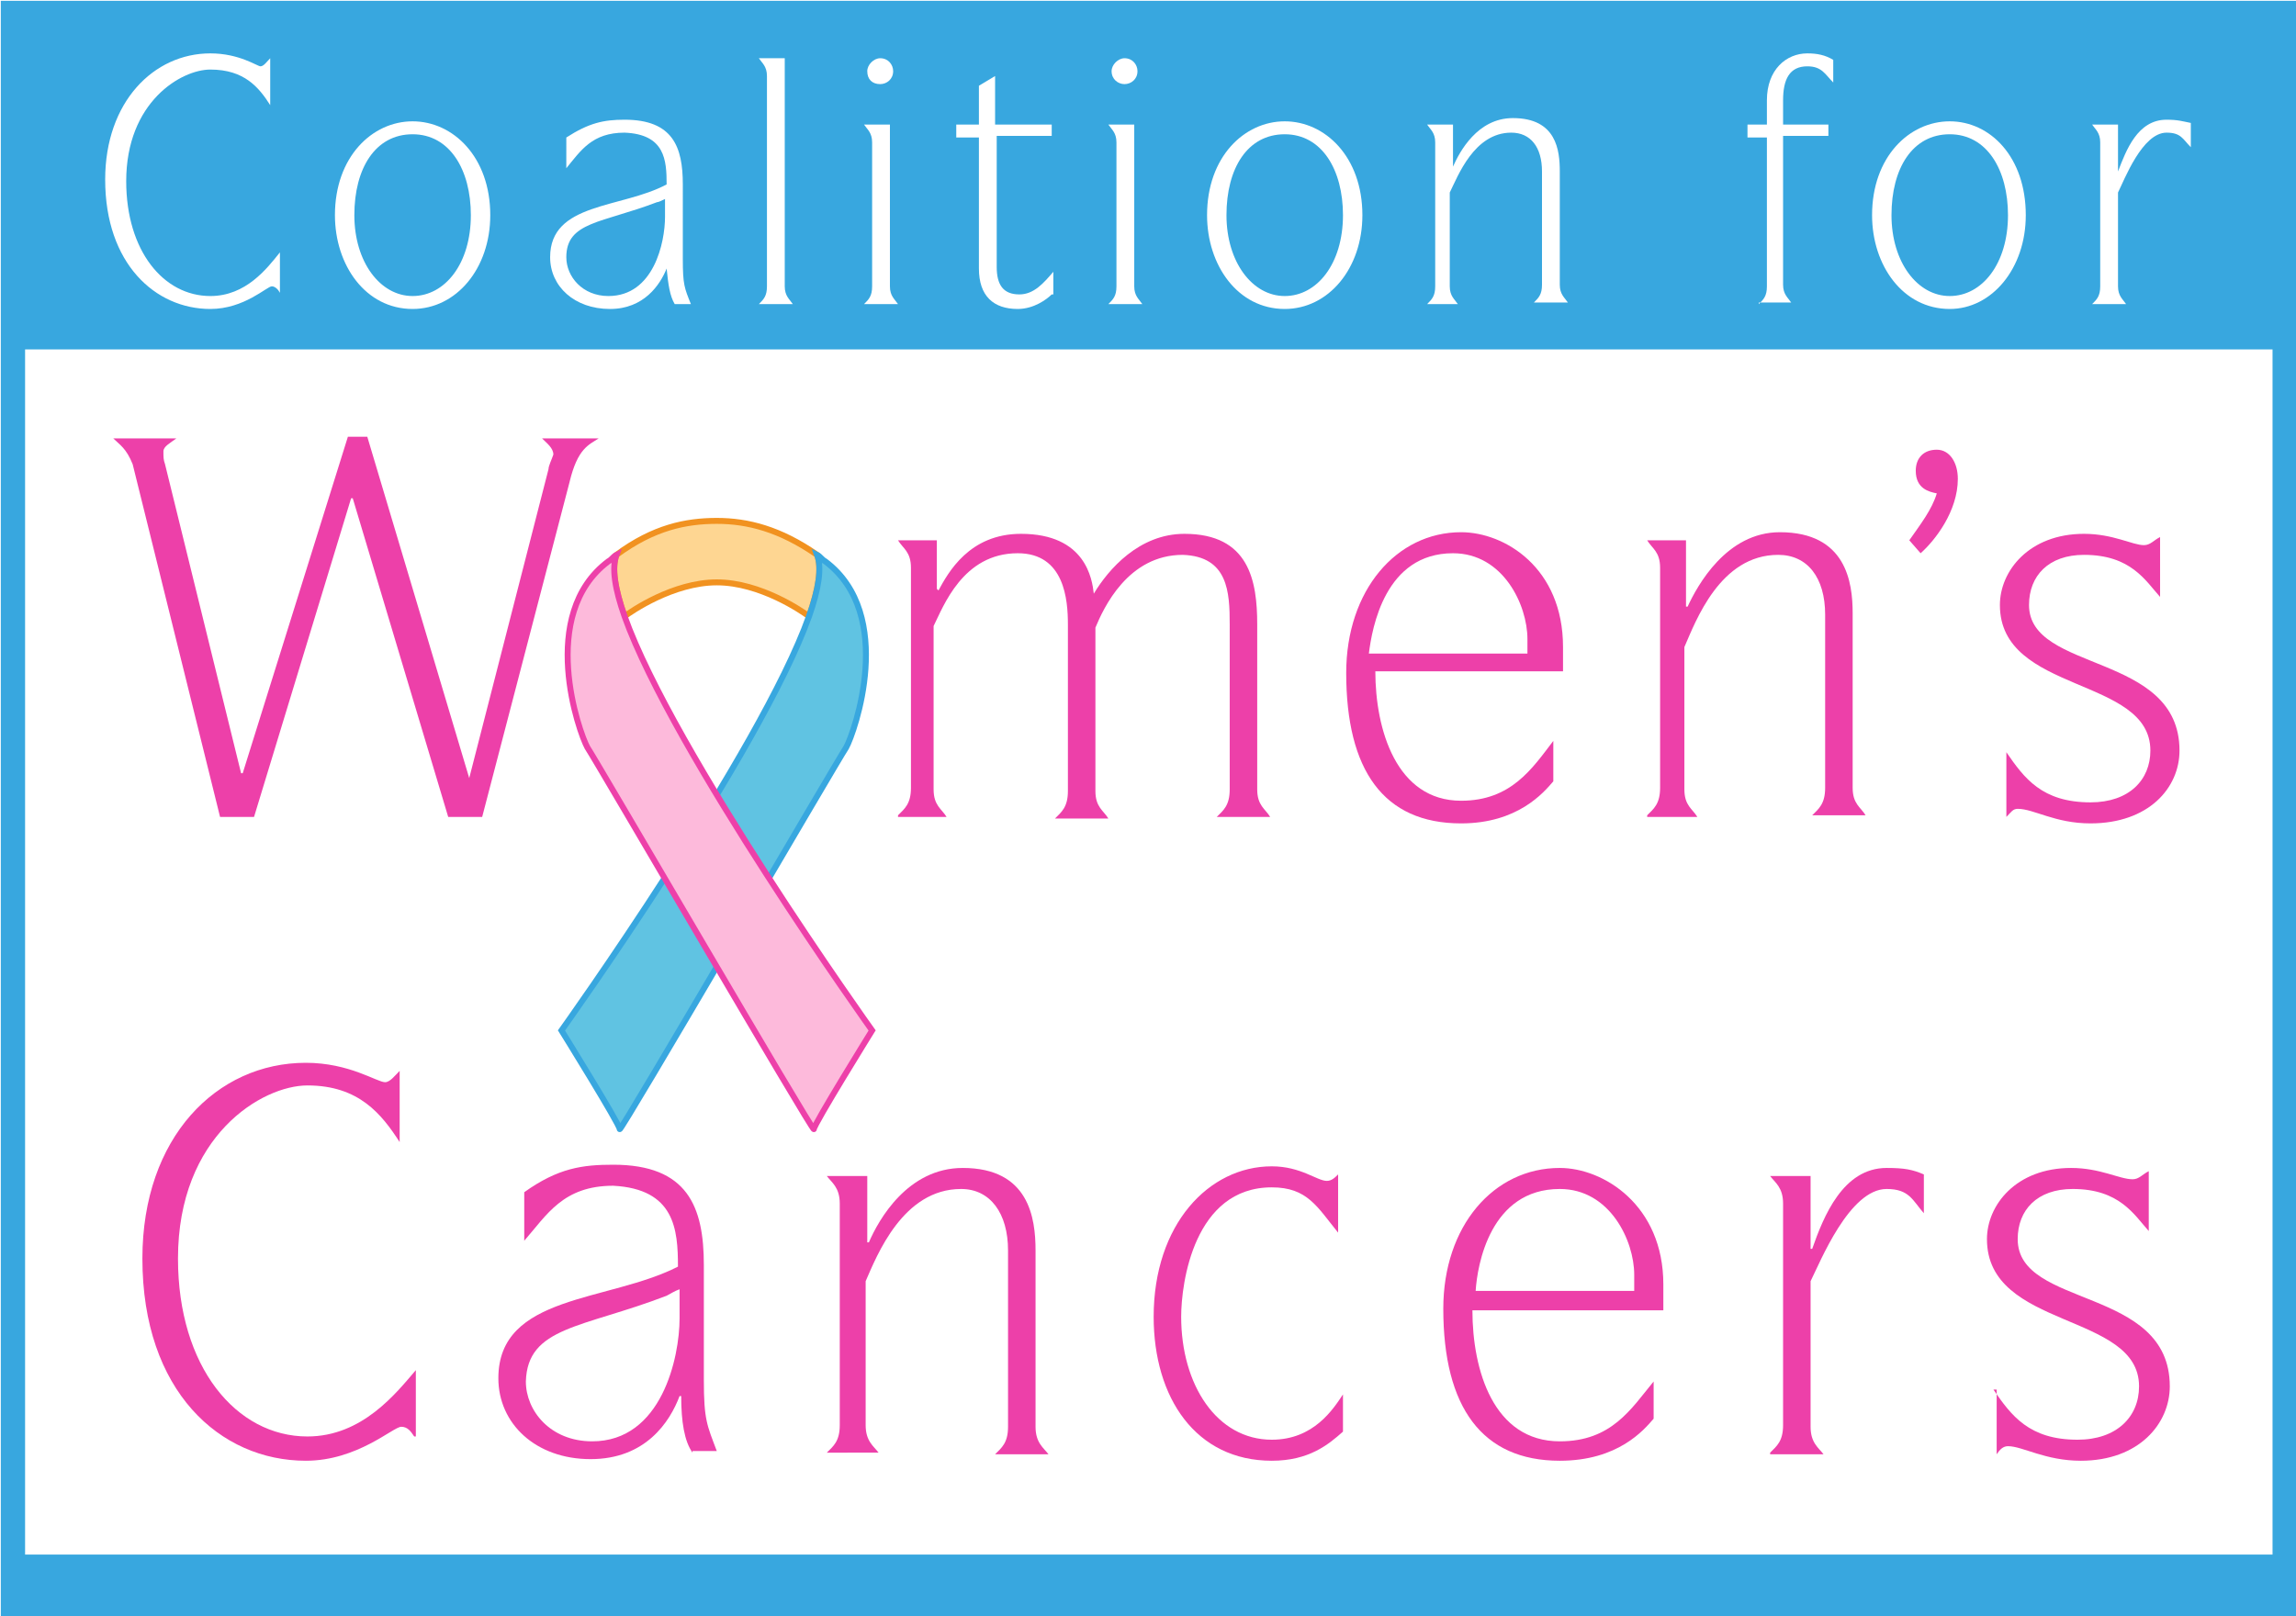 <?xml version="1.0" encoding="utf-8"?>
<!-- Generator: Adobe Illustrator 23.1.0, SVG Export Plug-In . SVG Version: 6.00 Build 0)  -->
<svg version="1.1" id="Layer_1" xmlns="http://www.w3.org/2000/svg" xmlns:xlink="http://www.w3.org/1999/xlink" x="0px" y="0px"
	 viewBox="0 0 141.9 99.9" style="enable-background:new 0 0 141.9 99.9;" xml:space="preserve">
<style type="text/css">
	.st0{fill:#FFFFFF;}
	.st1{fill:#FED692;}
	.st2{fill:none;stroke:#F19220;stroke-width:0.368;}
	.st3{fill:#60C3E2;}
	.st4{fill:none;stroke:#38A7DF;stroke-width:0.368;}
	.st5{fill:#FDBADB;}
	.st6{fill:none;stroke:#ED40A9;stroke-width:0.368;}
	.st7{fill:#ED40A9;}
	.st8{fill:none;stroke:#38A7DF;stroke-width:1.5;stroke-miterlimit:10;}
	.st9{fill:#38A7DF;}
</style>
<rect class="st0" width="141.9" height="99.9"/>
<g>
	<g>
		<path class="st1" d="M44.3,36L44.3,36c-2.7,0-5.3,1.8-5.7,2.1c-0.6-1.7-0.8-3-0.5-3.8c2.3-1.7,4.3-2.1,6.2-2.1h0
			c1.9,0,3.9,0.5,6.2,2.1c0.3,0.8,0.1,2.1-0.5,3.8C49.6,37.8,47,36,44.3,36L44.3,36L44.3,36z"/>
		<path class="st2" d="M44.3,36L44.3,36c-2.7,0-5.3,1.8-5.7,2.1c-0.6-1.7-0.8-3-0.5-3.8c2.3-1.7,4.3-2.1,6.2-2.1h0
			c1.9,0,3.9,0.5,6.2,2.1c0.3,0.8,0.1,2.1-0.5,3.8C49.6,37.8,47,36,44.3,36L44.3,36L44.3,36z"/>
		<path class="st3" d="M51,34.7c-0.2-0.1-0.3-0.3-0.5-0.4c0.3,0.8,0.1,2.1-0.5,3.8c0,0,0.1,0,0.1,0s0,0-0.1,0
			c-3,8.4-15.3,25.6-15.3,25.6s3.6,5.8,3.6,6.1c0,0.3,13.4-22.7,14-23.6C52.8,45.3,55.4,38,51,34.7"/>
		<path class="st4" d="M51,34.7c-0.2-0.1-0.3-0.3-0.5-0.4c0.3,0.8,0.1,2.1-0.5,3.8c0,0,0.1,0,0.1,0s0,0-0.1,0
			c-3,8.4-15.3,25.6-15.3,25.6s3.6,5.8,3.6,6.1c0,0.3,13.4-22.7,14-23.6C52.8,45.3,55.4,38,51,34.7z"/>
		<path class="st5" d="M37.6,34.7c0.2-0.1,0.3-0.3,0.5-0.4c-0.3,0.8-0.1,2.1,0.5,3.8c0,0-0.1,0-0.1,0s0,0,0.1,0
			c3,8.4,15.3,25.6,15.3,25.6s-3.6,5.8-3.6,6.1c0,0.3-13.4-22.7-14-23.6C35.8,45.3,33.2,38,37.6,34.7"/>
		<path class="st6" d="M37.6,34.7c0.2-0.1,0.3-0.3,0.5-0.4c-0.3,0.8-0.1,2.1,0.5,3.8c0,0-0.1,0-0.1,0s0,0,0.1,0
			c3,8.4,15.3,25.6,15.3,25.6s-3.6,5.8-3.6,6.1c0,0.3-13.4-22.7-14-23.6C35.8,45.3,33.2,38,37.6,34.7z"/>
	</g>
	<path class="st7" d="M8.2,28.7c-0.4-1-0.8-1.2-1.2-1.6h3.9c-0.4,0.3-0.8,0.5-0.8,0.8c0,0.4,0,0.5,0.1,0.8l4.7,19.1H15L21.5,27h1.2
		L29,48.1H29L33.9,29c0-0.2,0.2-0.6,0.3-0.9c0-0.4-0.4-0.7-0.7-1h3.5c-0.6,0.4-1.3,0.6-1.8,2.7l-5.4,20.7h-2.1l-5.9-19.7h-0.1
		l-6,19.7h-2.1L8.2,28.7z"/>
	<path class="st7" d="M55.5,50.4c0.4-0.4,0.8-0.7,0.8-1.7V35.1c0-1-0.5-1.2-0.8-1.7h2.4l0,3l0.1,0.1c0.6-1.1,1.9-3.5,5.1-3.5
		c4,0,4.4,2.8,4.5,3.7c0.9-1.5,2.8-3.7,5.6-3.7c4,0,4.5,2.9,4.5,5.6v10.2c0,1,0.5,1.2,0.8,1.7h-3.3c0.4-0.4,0.8-0.7,0.8-1.7V38.6
		c0-2-0.1-4.2-2.9-4.3c-3.4,0-4.9,3.3-5.4,4.5v10.1c0,1,0.5,1.2,0.8,1.7h-3.3c0.4-0.4,0.8-0.7,0.8-1.7V38.6c0-1.5-0.2-4.4-3.1-4.4
		c-3.4,0-4.6,3.3-5.2,4.5l0,10.1c0,1,0.5,1.2,0.8,1.7H55.5z"/>
	<path class="st7" d="M96,48.3c-0.6,0.7-2.2,2.6-5.7,2.6c-4.8,0-7.1-3.3-7.1-9.3c0-5.1,3.1-8.7,7.1-8.7c2.7,0,6.3,2.2,6.3,7.1v1.5
		H85c0,3.6,1.3,8,5.3,8c3.1,0,4.4-2,5.7-3.7V48.3z M94.4,40.5v-1c0-2.1-1.5-5.3-4.6-5.3c-4.2,0-5,4.6-5.2,6.2H94.4z"/>
	<path class="st7" d="M101.8,50.4c0.4-0.4,0.8-0.7,0.8-1.7V35.1c0-1-0.5-1.2-0.8-1.7h2.4v4.1h0.1c0.6-1.3,2.4-4.6,5.7-4.6
		c4.1,0,4.5,3.1,4.5,5v10.8c0,1,0.5,1.2,0.8,1.7h-3.3c0.4-0.4,0.8-0.7,0.8-1.7V38c0-2.3-1.1-3.7-2.9-3.7c-3.6,0-5.1,4.1-5.8,5.7v8.8
		c0,1,0.5,1.2,0.8,1.7H101.8z"/>
	<path class="st7" d="M118,33.4c0.7-1,1.4-1.9,1.7-2.9c-0.5-0.1-1.3-0.3-1.3-1.4c0-0.8,0.5-1.3,1.3-1.3c0.8,0,1.3,0.8,1.3,1.8
		c0,2-1.4,3.8-2.3,4.6L118,33.4z"/>
	<path class="st7" d="M124,46.5c1.1,1.6,2.2,3.1,5.2,3.1c2.4,0,3.7-1.4,3.7-3.2c0-4.6-9.3-3.5-9.3-9c0-2.1,1.8-4.4,5.2-4.4
		c1.8,0,3,0.7,3.7,0.7c0.4,0,0.6-0.3,1-0.5v3.7c-0.9-1-1.8-2.6-4.7-2.6c-2.2,0-3.4,1.3-3.4,3.1c0,4.2,9.3,2.9,9.3,9
		c0,2.3-1.9,4.5-5.5,4.5c-2.2,0-3.5-0.9-4.5-0.9c-0.3,0-0.4,0.2-0.7,0.5V46.5z"/>
	<rect x="0.8" y="0.8" class="st8" width="140.4" height="98.4"/>
	<g>
		<path class="st7" d="M25.6,88.8c-0.2-0.3-0.4-0.6-0.8-0.6c-0.5,0-2.7,2.1-5.9,2.1c-5.3,0-10.1-4.3-10.1-12.5
			c0-7.5,4.6-12.1,10.1-12.1c2.7,0,4.4,1.2,4.9,1.2c0.3,0,0.6-0.4,0.9-0.7v4.4c-1.1-1.7-2.5-3.5-5.7-3.5c-2.8,0-8,3.1-8,10.7
			c0,6.7,3.6,11,8,11c3.4,0,5.5-2.7,6.7-4.1V88.8z"/>
		<path class="st7" d="M42.8,89.8c-0.5-0.7-0.7-1.9-0.7-3.5H42c-0.6,1.6-2.1,3.9-5.5,3.9c-3.4,0-5.7-2.2-5.7-5
			c0-5.2,6.8-4.7,11.1-6.9c0-2.3-0.2-4.8-4-5c-3.1,0-4.1,1.8-5.5,3.4v-3c2.1-1.5,3.6-1.7,5.5-1.7c4.6,0,5.6,2.6,5.6,6.2v7.1
			c0,2.5,0.2,2.8,0.8,4.4H42.8z M42,79.7c-0.3,0.1-0.6,0.3-0.8,0.4c-5.2,2-8.6,1.9-8.7,5.3c0,1.8,1.5,3.7,4.1,3.7
			c4.3,0,5.4-5.2,5.4-7.6V79.7z"/>
		<path class="st7" d="M51.1,89.8c0.4-0.4,0.8-0.7,0.8-1.7V74.4c0-1-0.5-1.3-0.8-1.7h2.5v4.1h0.1c0.6-1.4,2.4-4.6,5.8-4.6
			c4.1,0,4.5,3.1,4.5,5.1v10.9c0,1,0.5,1.3,0.8,1.7h-3.3c0.4-0.4,0.8-0.7,0.8-1.7V77.3c0-2.3-1.1-3.8-2.9-3.8
			c-3.6,0-5.2,4.1-5.9,5.7v8.9c0,1,0.5,1.3,0.8,1.7H51.1z"/>
		<path class="st7" d="M83,88.5c-0.9,0.8-2.1,1.8-4.4,1.8c-4.7,0-7.3-3.9-7.3-8.9c0-5.7,3.4-9.3,7.3-9.3c1.8,0,2.8,0.9,3.4,0.9
			c0.3,0,0.5-0.2,0.7-0.4v3.6c-1.3-1.6-1.9-2.8-4.1-2.8c-4.8,0-5.6,5.9-5.6,8c0,4.2,2.2,7.6,5.6,7.6c2.6,0,3.8-1.9,4.4-2.8V88.5z"/>
		<path class="st7" d="M102.2,87.7c-0.6,0.7-2.2,2.6-5.8,2.6c-4.8,0-7.2-3.3-7.2-9.4c0-5.1,3.1-8.7,7.2-8.7c2.7,0,6.4,2.3,6.4,7.2
			v1.6H91c0,3.7,1.3,8.1,5.4,8.1c3.2,0,4.4-2,5.8-3.7V87.7z M101,79.8v-1c0-2.1-1.5-5.3-4.6-5.3c-4.3,0-5.1,4.7-5.2,6.3H101z"/>
		<path class="st7" d="M109.4,89.8c0.4-0.4,0.8-0.7,0.8-1.7V74.4c0-1-0.5-1.3-0.8-1.7h2.5v4.5h0.1c0.7-2,1.9-5,4.6-5
			c1.1,0,1.6,0.1,2.3,0.4v2.4c-0.7-0.8-0.9-1.5-2.3-1.5c-2.3,0-4.1,4.5-4.7,5.7v9c0,1,0.5,1.3,0.8,1.7H109.4z"/>
		<path class="st7" d="M123.2,85.9c1.1,1.6,2.2,3.1,5.2,3.1c2.4,0,3.8-1.4,3.8-3.3c0-4.6-9.4-3.5-9.4-9.1c0-2.1,1.8-4.4,5.2-4.4
			c1.8,0,3,0.7,3.8,0.7c0.4,0,0.6-0.3,1-0.5v3.7c-0.9-1-1.8-2.6-4.7-2.6c-2.2,0-3.4,1.3-3.4,3.1c0,4.3,9.4,2.9,9.4,9.1
			c0,2.3-1.9,4.6-5.5,4.6c-2.2,0-3.6-0.9-4.5-0.9c-0.3,0-0.5,0.2-0.7,0.5V85.9z"/>
	</g>
	<rect x="0.8" y="0.8" class="st9" width="140.4" height="20.8"/>
	<rect x="0.8" y="96.1" class="st9" width="140.4" height="3.1"/>
	<g>
		<path class="st0" d="M17.3,18.1c-0.1-0.2-0.3-0.4-0.5-0.4c-0.3,0-1.7,1.4-3.8,1.4c-3.4,0-6.5-2.8-6.5-8c0-4.8,3-7.8,6.5-7.8
			c1.8,0,2.9,0.8,3.1,0.8c0.2,0,0.4-0.3,0.6-0.5v2.9c-0.7-1.1-1.6-2.2-3.7-2.2c-1.8,0-5.2,2-5.2,6.9c0,4.3,2.3,7.1,5.2,7.1
			c2.2,0,3.5-1.7,4.3-2.7V18.1z"/>
		<path class="st0" d="M20.7,13.3c0-3.6,2.3-5.8,4.8-5.8c2.5,0,4.8,2.2,4.8,5.8c0,3.3-2.1,5.8-4.8,5.8
			C22.6,19.1,20.7,16.4,20.7,13.3z M25.5,18.3c2,0,3.6-2,3.6-5c0-2.8-1.3-5-3.6-5s-3.6,2.1-3.6,5C21.9,16.2,23.5,18.3,25.5,18.3z"/>
		<path class="st0" d="M41.7,18.8c-0.3-0.5-0.4-1.2-0.5-2.2h0c-0.4,1-1.4,2.5-3.5,2.5c-2.2,0-3.7-1.4-3.7-3.2c0-3.4,4.4-3,7.2-4.5
			c0-1.5-0.1-3.1-2.6-3.2c-2,0-2.7,1.1-3.6,2.2V8.5c1.4-0.9,2.3-1.1,3.6-1.1c3,0,3.6,1.7,3.6,4V16c0,1.6,0.1,1.8,0.5,2.8H41.7z
			 M41.1,12.3c-0.2,0.1-0.4,0.2-0.5,0.2c-3.4,1.3-5.6,1.2-5.6,3.4c0,1.2,1,2.4,2.6,2.4c2.8,0,3.5-3.3,3.5-4.9V12.3z"/>
		<path class="st0" d="M46.9,18.8c0.3-0.3,0.5-0.5,0.5-1.1v-13c0-0.6-0.3-0.8-0.5-1.1h1.6v14.1c0,0.6,0.3,0.8,0.5,1.1H46.9z"/>
		<path class="st0" d="M53.4,18.8c0.3-0.3,0.5-0.5,0.5-1.1V8.8c0-0.6-0.3-0.8-0.5-1.1H55v10c0,0.6,0.3,0.8,0.5,1.1H53.4z M53.6,4.4
			c0-0.4,0.4-0.8,0.8-0.8c0.5,0,0.8,0.4,0.8,0.8c0,0.5-0.4,0.8-0.8,0.8C53.9,5.2,53.6,4.9,53.6,4.4z"/>
		<path class="st0" d="M65,18.2c-0.3,0.3-1.1,0.9-2.1,0.9c-1.5,0-2.4-0.8-2.4-2.5v-0.8V8.5h-1.4V7.7h1.4V5.3l1-0.6v3H65v0.7h-3.4
			v7.3v0.8c0,1.1,0.4,1.7,1.4,1.7c0.9,0,1.5-0.7,2.1-1.4V18.2z"/>
		<path class="st0" d="M68.5,18.8c0.3-0.3,0.5-0.5,0.5-1.1V8.8c0-0.6-0.3-0.8-0.5-1.1h1.6v10c0,0.6,0.3,0.8,0.5,1.1H68.5z M68.7,4.4
			c0-0.4,0.4-0.8,0.8-0.8c0.5,0,0.8,0.4,0.8,0.8c0,0.5-0.4,0.8-0.8,0.8S68.7,4.9,68.7,4.4z"/>
		<path class="st0" d="M74.6,13.3c0-3.6,2.3-5.8,4.8-5.8c2.5,0,4.8,2.2,4.8,5.8c0,3.3-2.1,5.8-4.8,5.8
			C76.5,19.1,74.6,16.4,74.6,13.3z M79.4,18.3c2,0,3.6-2,3.6-5c0-2.8-1.3-5-3.6-5c-2.3,0-3.6,2.1-3.6,5
			C75.8,16.2,77.4,18.3,79.4,18.3z"/>
		<path class="st0" d="M88.2,18.8c0.3-0.3,0.5-0.5,0.5-1.1V8.8c0-0.6-0.3-0.8-0.5-1.1h1.6v2.6h0c0.4-0.9,1.5-3,3.7-3
			c2.7,0,2.9,2,2.9,3.3v7c0,0.6,0.3,0.8,0.5,1.1h-2.1c0.3-0.3,0.5-0.5,0.5-1.1v-7c0-1.5-0.7-2.4-1.9-2.4c-2.3,0-3.3,2.7-3.8,3.7v5.8
			c0,0.6,0.3,0.8,0.5,1.1H88.2z"/>
		<path class="st0" d="M108.7,18.8c0.3-0.3,0.5-0.5,0.5-1.1V8.5H108V7.7h1.2V6.2c0-1.9,1.2-2.9,2.5-2.9c0.6,0,1.1,0.1,1.6,0.4v1.4
			c-0.5-0.5-0.7-1-1.6-1c-1.1,0-1.5,0.8-1.5,2.1v1.5h2.8v0.7h-2.8v9.2c0,0.6,0.3,0.8,0.5,1.1H108.7z"/>
		<path class="st0" d="M115.7,13.3c0-3.6,2.3-5.8,4.8-5.8c2.5,0,4.7,2.2,4.7,5.8c0,3.3-2.1,5.8-4.7,5.8
			C117.6,19.1,115.7,16.4,115.7,13.3z M120.5,18.3c2,0,3.6-2,3.6-5c0-2.8-1.3-5-3.6-5c-2.3,0-3.6,2.1-3.6,5
			C116.9,16.2,118.5,18.3,120.5,18.3z"/>
		<path class="st0" d="M129.3,18.8c0.3-0.3,0.5-0.5,0.5-1.1V8.8c0-0.6-0.3-0.8-0.5-1.1h1.6v2.9h0c0.5-1.3,1.2-3.2,3-3.2
			c0.7,0,1,0.1,1.5,0.2v1.5c-0.5-0.5-0.6-0.9-1.5-0.9c-1.5,0-2.6,2.9-3,3.7v5.8c0,0.6,0.3,0.8,0.5,1.1H129.3z"/>
	</g>
</g>
</svg>

